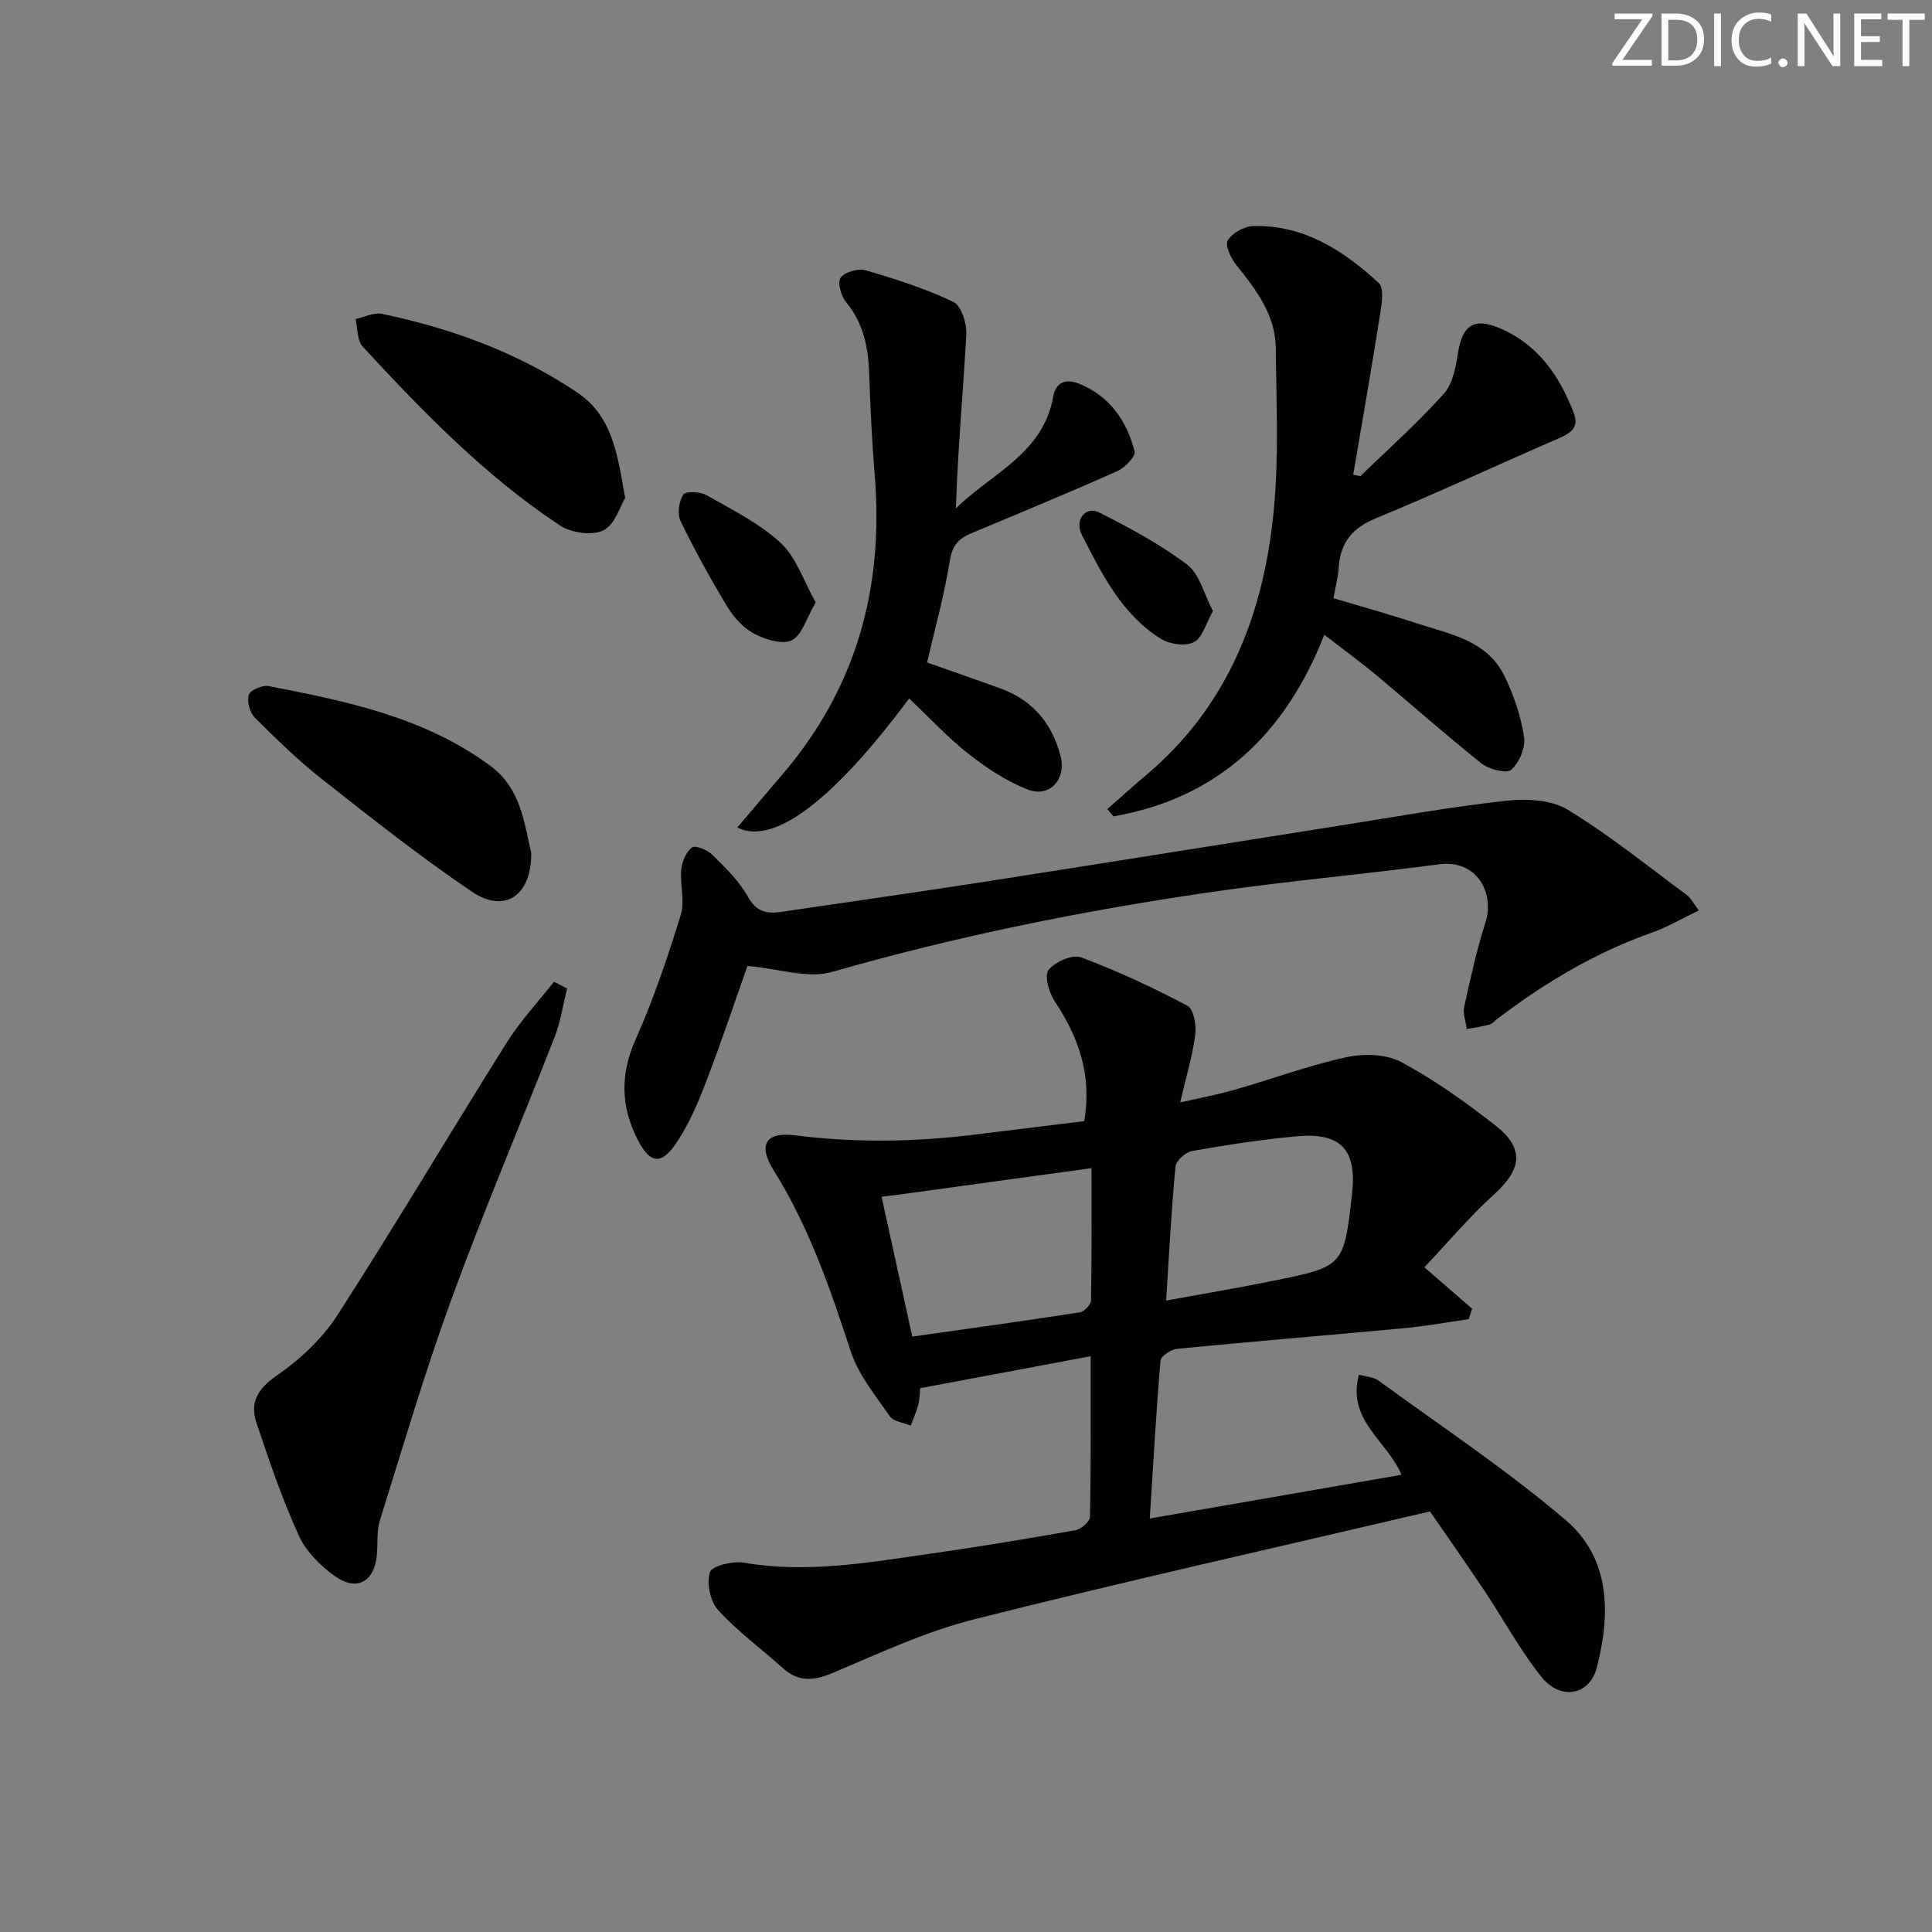 <svg enable-background="new 0 0 400 400" viewBox="0 0 400 400" xmlns="http://www.w3.org/2000/svg"><rect x="0" y="0" width="400" height="400" fill="#808080" stroke="none"/><path d="m342.2 3.2-6.3 9.2h6.1v1.2h-8.2v-.5l6.2-9.1h-5.7v-1.2h7.8v.4z" fill="#fafbfa"/><path d="m344 13.7v-10.9h3.1c1.6 0 3 .5 4.1 1.4 1.1 1 1.6 2.2 1.6 3.9s-.5 3-1.6 4-2.5 1.5-4.2 1.5h-3zm1.4-9.6v8.4h1.6c1.4 0 2.5-.4 3.2-1.1.8-.8 1.2-1.8 1.2-3.2s-.4-2.4-1.2-3.1-1.8-1-3.1-1z" fill="#fafbfa"/><path d="m356.3 2.8v10.9h-1.4v-10.9z" fill="#fafbfa"/><path d="m366.6 13.2c-.8.4-1.8.6-3 .6-1.6 0-2.8-.5-3.7-1.5s-1.4-2.3-1.4-3.9c0-1.7.5-3.2 1.6-4.2s2.4-1.6 4-1.6c1 0 1.9.1 2.6.4v1.5c-.8-.4-1.6-.6-2.6-.6-1.2 0-2.2.4-3 1.2s-1.1 1.9-1.1 3.3c0 1.3.4 2.3 1.1 3.1s1.6 1.1 2.8 1.1c1.1 0 2-.2 2.8-.7v1.3z" fill="#fafbfa"/><path d="m368.2 13c0-.3.1-.5.3-.6.2-.2.4-.3.6-.3.3 0 .5.1.7.3s.3.4.3.6-.1.5-.3.6c-.2.2-.4.3-.7.3s-.5-.1-.6-.3c-.2-.2-.3-.4-.3-.6z" fill="#fafbfa"/><path d="m381.1 13.7h-1.7l-5.5-8.4c-.2-.2-.3-.5-.4-.7 0 .2.1.8.1 1.5v7.6h-1.4v-10.9h1.8l5.3 8.3c.3.4.4.6.4.8 0-.3-.1-.8-.1-1.6v-7.5h1.4v10.9z" fill="#fafbfa"/><path d="m389.7 13.7h-5.8v-10.9h5.6v1.2h-4.2v3.5h3.9v1.2h-3.9v3.7h4.4z" fill="#fafbfa"/><path d="m398.4 4.1h-3.1v9.6h-1.4v-9.6h-3.1v-1.3h7.7v1.3z" fill="#fafbfa"/><g fill="#010104"><path d="m225.81 280.79c-12.06 2.26-23.45 4.4-35.29 6.62-.09.89-.09 2.18-.4 3.4-.38 1.48-1.03 2.9-1.56 4.35-1.48-.62-3.56-.82-4.33-1.93-2.98-4.3-6.5-8.58-8.09-13.43-4.24-12.99-8.66-25.82-15.96-37.5-3.27-5.23-1.75-8.02 4.43-7.24 12.44 1.57 24.78 1.38 37.16-.15 7.57-.94 15.14-1.86 22.7-2.79 1.67-9.56-1.19-17.42-6.15-24.9-1.17-1.76-2.14-5.29-1.23-6.41 1.36-1.68 4.95-3.27 6.74-2.6 7.55 2.82 14.9 6.26 22.03 10.03 1.28.68 1.86 4.04 1.6 6.01-.58 4.41-1.89 8.72-3.12 14 4.2-.97 7.86-1.64 11.43-2.67 7.66-2.2 15.18-5 22.94-6.69 3.61-.79 8.25-.68 11.38.99 6.85 3.66 13.28 8.27 19.43 13.06 6.17 4.8 5.59 9.11-.19 14.35-5.07 4.6-9.52 9.9-14.43 15.09 4.01 3.48 6.95 6.03 9.88 8.57-.23.72-.46 1.44-.69 2.16-4.4.63-8.79 1.44-13.21 1.86-15.72 1.47-31.47 2.75-47.19 4.29-1.26.12-3.34 1.51-3.42 2.45-.9 10.56-1.49 21.15-2.22 32.68 17.68-3.07 34.72-6.03 52.11-9.05-2.99-7.12-11.35-11.24-8.81-20.73 1.45.41 3 .46 4.04 1.21 13.01 9.49 26.49 18.46 38.73 28.86 9.31 7.91 9.37 19.4 6.49 30.53-1.51 5.85-7.55 6.93-11.53 1.91-4.42-5.57-7.83-11.92-11.8-17.86-3.86-5.78-7.87-11.47-11.22-16.33-31.99 7.5-63.23 14.48-94.26 22.3-10.06 2.53-19.67 7.02-29.28 11.09-3.98 1.68-7.15 2.01-10.47-.98-4.45-4.01-9.35-7.57-13.36-11.97-1.64-1.8-2.43-5.58-1.72-7.86.42-1.32 4.76-2.37 7.07-1.97 13.07 2.25 25.85-.05 38.66-1.88 10.02-1.43 20.01-3.08 29.97-4.85 1.17-.21 2.98-1.8 3-2.78.22-10.79.14-21.59.14-33.24zm-36.93-4.06c11.84-1.68 23.3-3.26 34.72-5.03.9-.14 2.26-1.58 2.28-2.43.17-8.94.1-17.89.1-27.41-13.54 1.86-26.11 3.59-38.69 5.31-1.3.18-2.6.33-4.77.61 2.11 9.59 4.15 18.88 6.36 28.95zm52.55-7.46c7.79-1.43 14.96-2.63 22.08-4.07 14.72-2.98 14.71-3.03 16.41-18 1.04-9.16-2.24-12.78-11.47-11.94-7.26.66-14.49 1.79-21.67 3.05-1.33.23-3.29 2.01-3.41 3.23-.85 8.89-1.3 17.82-1.94 27.73z"/><path d="m351.72 188.5c-3.5 1.67-6.47 3.44-9.67 4.57-11.73 4.14-22.23 10.4-32.07 17.89-.53.4-1 1.01-1.6 1.17-1.54.41-3.13.63-4.7.92-.2-1.53-.84-3.16-.53-4.58 1.27-5.82 2.53-11.68 4.36-17.34 2.07-6.38-1.87-13.21-9.53-12.19-15.79 2.1-31.68 3.48-47.43 5.78-26.44 3.85-52.58 9.12-78.32 16.52-4.95 1.42-10.92-.68-17.48-1.25-2.56 7.23-5.37 15.68-8.56 23.98-1.71 4.45-3.62 8.95-6.29 12.86-3.07 4.5-5.39 3.97-7.85-.82-3.56-6.95-3.67-13.65-.39-20.97 3.71-8.29 6.61-16.98 9.3-25.67.88-2.84-.21-6.23.08-9.32.16-1.64 1-3.64 2.22-4.59.66-.51 3.16.47 4.16 1.46 2.7 2.67 5.57 5.41 7.38 8.67 1.75 3.15 3.89 3.65 6.89 3.21 14.12-2.08 28.25-4.08 42.35-6.27 24.41-3.8 48.81-7.73 73.22-11.58 11.47-1.81 22.91-3.87 34.44-5.15 4.21-.47 9.38-.26 12.8 1.8 8.64 5.23 16.55 11.66 24.71 17.68.84.62 1.36 1.71 2.51 3.22z"/><path d="m281.66 98.58c5.81-5.65 11.9-11.06 17.29-17.09 1.89-2.12 2.47-5.69 2.97-8.71.87-5.32 3.23-7.01 8.22-4.98 8.15 3.31 12.73 9.93 15.71 17.77 1.33 3.48-1.47 4.46-4.04 5.58-12.33 5.36-24.53 11.04-36.96 16.16-4.92 2.02-7.37 5.08-7.69 10.23-.12 1.96-.65 3.88-1.08 6.31 5.76 1.73 11.46 3.3 17.07 5.15 6.88 2.27 14.62 3.48 18.28 10.86 1.96 3.96 3.42 8.33 4.11 12.68.35 2.17-.97 5.32-2.63 6.82-.95.86-4.61-.05-6.16-1.28-7.42-5.9-14.5-12.22-21.79-18.29-3.31-2.76-6.81-5.3-10.78-8.37-8.1 20.68-22.12 33.83-43.64 37.6-.42-.5-.85-1.01-1.27-1.51 2.63-2.31 5.21-4.68 7.89-6.92 17.15-14.37 24.54-33.63 26.58-55.11 1.05-11.04.5-22.24.4-33.36-.06-6.89-4.04-12.1-8.16-17.23-1.12-1.39-2.4-4.06-1.8-5.09.9-1.53 3.38-2.94 5.22-2.99 10.5-.31 18.75 5.03 26.06 11.79 1.14 1.06.62 4.34.27 6.5-1.75 11.08-3.69 22.13-5.56 33.19.51.09 1 .19 1.49.29z"/><path d="m188.23 144.61c-15.65 21.03-28.01 30.51-35.58 26.72 3.28-3.86 6.47-7.61 9.65-11.36 15.12-17.83 20.71-38.55 18.8-61.6-.57-6.95-.9-13.93-1.14-20.91-.19-5.44-1.12-10.47-4.76-14.86-1.05-1.27-1.86-4.13-1.16-5.1.86-1.2 3.65-1.99 5.19-1.54 6.18 1.81 12.37 3.79 18.16 6.55 1.64.78 2.79 4.46 2.67 6.73-.64 11.89-1.77 23.75-2.15 36.01 7.34-7.24 18.08-11.29 20.16-23.18.5-2.88 2.55-3.74 5.26-2.66 6.41 2.55 9.94 7.69 11.57 14.03.27 1.03-1.99 3.4-3.55 4.09-10 4.46-20.11 8.64-30.21 12.86-2.6 1.09-3.99 2.5-4.49 5.67-1.1 6.99-3.04 13.85-4.71 21.1 4.75 1.68 10.03 3.5 15.27 5.41 6.61 2.41 10.62 7.21 12.36 13.94 1.25 4.85-2.26 8.75-6.86 6.93-4.37-1.73-8.48-4.44-12.2-7.37-4.29-3.37-8.03-7.44-12.28-11.46z"/><path d="m117.42 204.65c-.85 3.36-1.35 6.86-2.6 10.07-7.06 18.1-14.68 35.99-21.34 54.23-5.51 15.08-10.03 30.52-14.83 45.85-.68 2.16-.41 4.62-.6 6.93-.45 5.7-4.12 7.88-8.75 4.57-3.01-2.14-5.98-5.14-7.47-8.44-3.42-7.52-6.09-15.4-8.72-23.24-1.43-4.27.23-7.1 4.24-9.87 4.79-3.3 9.38-7.61 12.52-12.48 11.98-18.58 23.24-37.62 35-56.35 2.82-4.5 6.52-8.45 9.82-12.65.9.46 1.81.92 2.73 1.38z"/><path d="m109.98 176.53c.13 8.9-5.51 12.65-12.19 8.14-10.72-7.23-20.88-15.29-31.06-23.3-4.95-3.9-9.51-8.33-13.97-12.79-1.05-1.04-1.68-3.38-1.25-4.73.31-.98 2.83-2.05 4.11-1.8 16.13 3.12 32.22 6.42 45.88 16.49 6.46 4.76 7.02 12.04 8.48 17.99z"/><path d="m129.43 103.11c-1.04 1.69-2.12 5.54-4.51 6.7-2.34 1.14-6.66.52-8.99-1.02-15.47-10.23-28.32-23.49-40.84-37.03-1.18-1.27-1.02-3.78-1.48-5.71 1.83-.39 3.79-1.42 5.46-1.07 14.38 3 27.99 7.96 40.31 16.19 7.37 4.91 8.43 12.63 10.05 21.94z"/><path d="m168.88 124.72c-1.94 3.31-2.83 6.78-4.93 7.83-1.93.97-5.45-.12-7.74-1.31-2.23-1.16-4.23-3.33-5.56-5.52-3.52-5.8-6.8-11.76-9.76-17.86-.71-1.46-.32-4.03.57-5.46.45-.72 3.49-.64 4.78.1 5.31 3.02 10.98 5.82 15.39 9.91 3.24 3 4.75 7.88 7.25 12.31z"/><path d="m251.12 126.52c-1.46 2.58-2.17 5.51-3.92 6.42-1.73.9-4.98.48-6.77-.63-8.12-5.02-12.26-13.39-16.41-21.5-1.65-3.22.76-6.11 3.55-4.71 6.31 3.18 12.63 6.58 18.24 10.82 2.57 1.95 3.47 6.1 5.31 9.6z"/></g></svg>